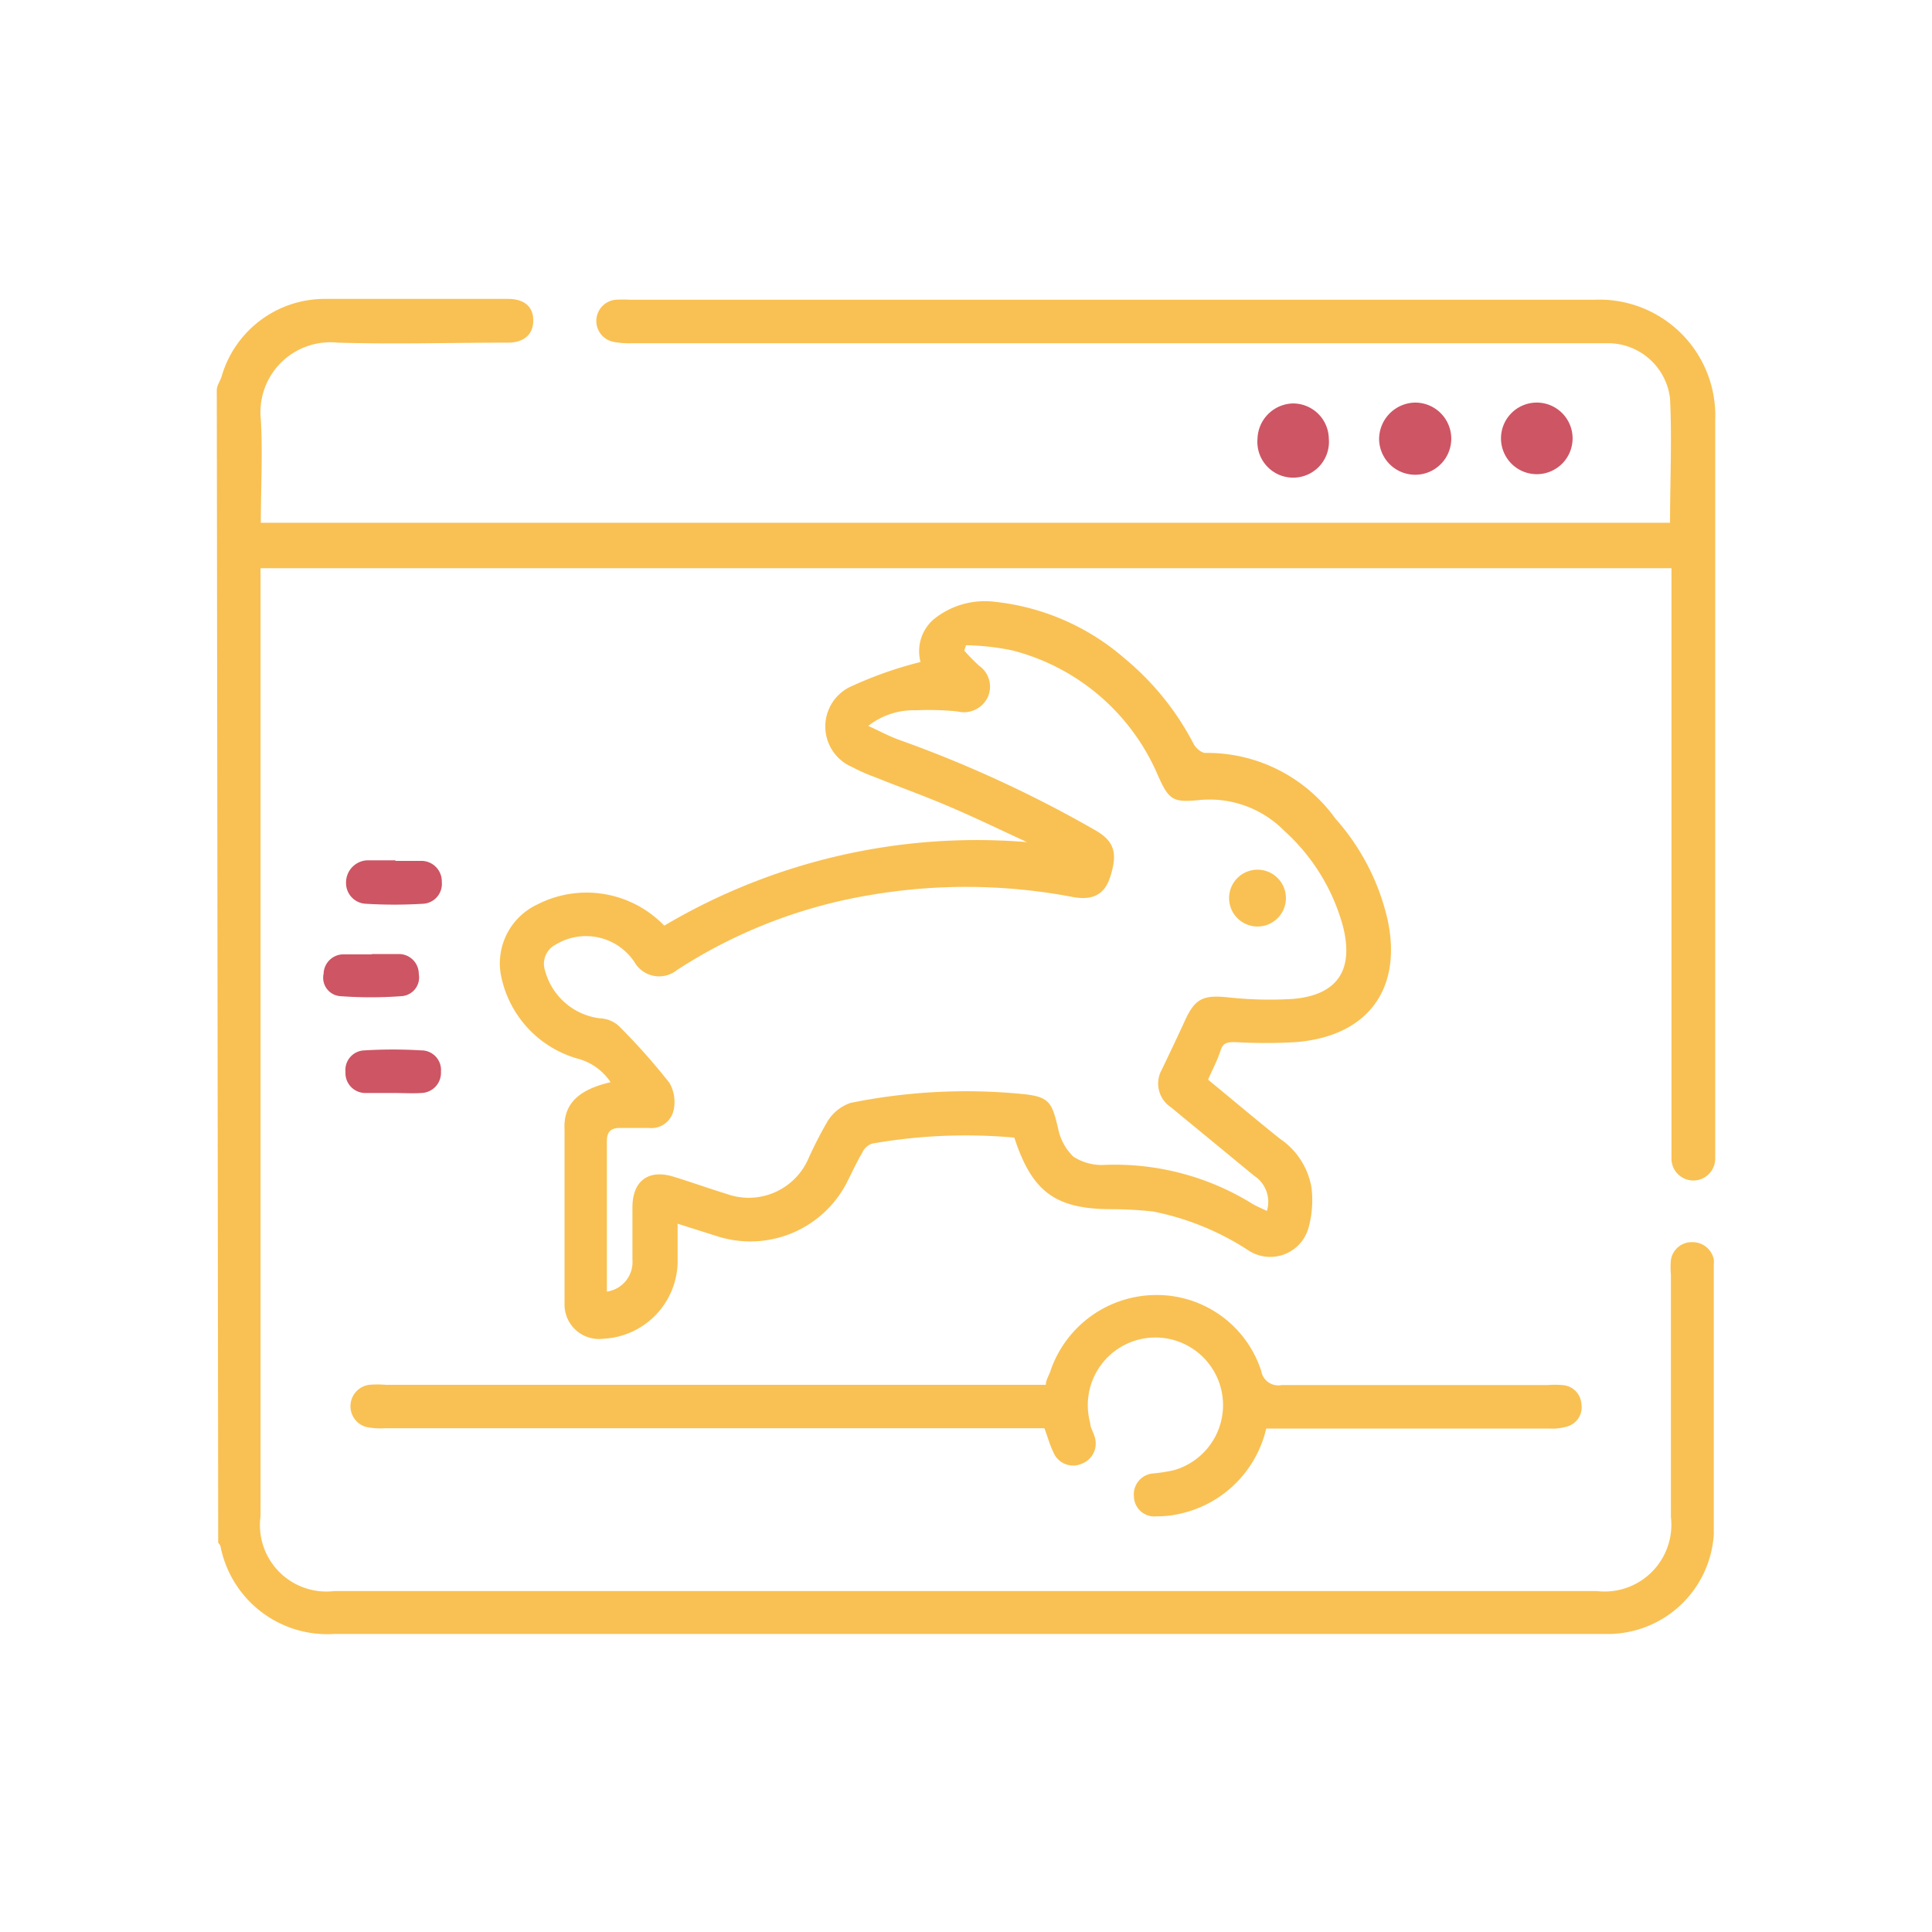 <?xml version="1.0" encoding="utf-8"?>
<!DOCTYPE svg PUBLIC "-//W3C//DTD SVG 1.1//EN" "http://www.w3.org/Graphics/SVG/1.1/DTD/svg11.dtd">
<svg id="Layer_1" data-name="Layer 1" xmlns="http://www.w3.org/2000/svg" viewBox="0 0 68 68"><defs><style>.cls-1{fill:#f9c153;}.cls-2{fill:#ce5564;}</style></defs><path class="cls-1" d="M7.63,13.73c0-.16.12-.32.17-.48a3.78,3.78,0,0,1,3.59-2.73c2.16,0,4.33,0,6.49,0,.58,0,.89.28.89.76s-.32.78-.89.78c-2,0-4,.06-6,0a2.46,2.46,0,0,0-2.7,2.7c.07,1.19,0,2.4,0,3.64H58.78c0-1.47.07-2.92,0-4.37a2.2,2.2,0,0,0-2.18-1.95H22.24a2.89,2.89,0,0,1-.66-.05.75.75,0,0,1,.09-1.48,4.47,4.47,0,0,1,.52,0c11.31,0,22.62,0,33.92,0a4.08,4.08,0,0,1,4.26,4.23c0,8.55,0,17.09,0,25.64v.36a.77.77,0,1,1-1.54,0c0-.13,0-.27,0-.41V20H9.17V53.36A2.34,2.34,0,0,0,11.77,56H56.2a2.35,2.35,0,0,0,2.61-2.61V44.87a3,3,0,0,1,0-.52.74.74,0,0,1,.77-.63.76.76,0,0,1,.74.61.77.77,0,0,1,0,.15c0,3.18,0,6.35,0,9.52a3.74,3.74,0,0,1-3.66,3.51h-.41q-22.25,0-44.49,0a3.83,3.83,0,0,1-4-3.09.42.42,0,0,0-.08-.12Z"/><path class="cls-1" d="M21.49,38.09a2,2,0,0,0-1.16-.83,3.81,3.81,0,0,1-2.71-3,2.29,2.29,0,0,1,1.28-2.42,3.8,3.8,0,0,1,4.48.74,21.59,21.59,0,0,1,12.77-2.94c-.94-.43-1.88-.89-2.83-1.29s-1.69-.66-2.53-1A5.78,5.78,0,0,1,30,27a1.55,1.55,0,0,1,0-2.86,13.82,13.82,0,0,1,2.4-.84,1.48,1.48,0,0,1,.46-1.5A2.85,2.85,0,0,1,35,21.18a8.3,8.3,0,0,1,4.59,2,9.69,9.69,0,0,1,2.42,3c.07.14.28.33.42.32A5.56,5.56,0,0,1,47,28.81a8.05,8.05,0,0,1,1.83,3.52c.55,2.48-.69,4.15-3.23,4.35a18.58,18.58,0,0,1-2.11,0c-.28,0-.44,0-.54.32s-.27.63-.43,1c.84.69,1.68,1.4,2.53,2.08a2.6,2.6,0,0,1,1.11,1.72,3.65,3.65,0,0,1-.09,1.36,1.4,1.4,0,0,1-2.13.85,9.5,9.5,0,0,0-3.36-1.37,13.55,13.55,0,0,0-1.43-.08c-2,0-2.82-.6-3.45-2.52a19,19,0,0,0-5,.21.58.58,0,0,0-.35.32c-.22.37-.39.76-.59,1.14a3.82,3.82,0,0,1-4.49,1.81l-1.42-.45c0,.5,0,.94,0,1.38a2.75,2.75,0,0,1-2.63,2.67,1.21,1.21,0,0,1-1.35-1.23c0-2,0-4.09,0-6.13C19.82,38.85,20.37,38.35,21.49,38.09Zm9.07-12.54c.42.19.78.39,1.17.52a42.72,42.72,0,0,1,6.8,3.14c.69.39.83.81.53,1.7-.2.58-.61.79-1.31.66a20,20,0,0,0-7.11-.07,17.85,17.85,0,0,0-6.81,2.64,1,1,0,0,1-1.5-.28,2.05,2.05,0,0,0-2.76-.62.76.76,0,0,0-.39.91,2.29,2.29,0,0,0,1.92,1.69,1.06,1.06,0,0,1,.68.27,22.37,22.37,0,0,1,1.78,2,1.34,1.34,0,0,1,.14,1,.8.8,0,0,1-.87.59c-.34,0-.69,0-1,0s-.47.11-.47.47c0,1.11,0,2.23,0,3.34v1.95a1.05,1.05,0,0,0,.9-1.11c0-.62,0-1.24,0-1.86,0-.93.57-1.35,1.46-1.07.62.19,1.23.41,1.85.6a2.29,2.29,0,0,0,2.86-1.19,14.67,14.67,0,0,1,.7-1.37,1.55,1.55,0,0,1,.8-.64,20.41,20.41,0,0,1,6-.32c1,.09,1.09.28,1.31,1.21a1.89,1.89,0,0,0,.54,1,1.83,1.83,0,0,0,1.11.29,9.2,9.2,0,0,1,5.19,1.37c.15.09.32.16.51.25a1.09,1.09,0,0,0-.44-1.23l-2.94-2.42a1,1,0,0,1-.32-1.32c.28-.58.56-1.17.83-1.76.35-.75.64-.87,1.47-.79a13.6,13.6,0,0,0,2.3.06c1.57-.13,2.17-1,1.78-2.55a7,7,0,0,0-2.07-3.37,3.69,3.69,0,0,0-3-1.08c-.92.09-1.06,0-1.45-.88a7.63,7.63,0,0,0-5.13-4.39A8.83,8.83,0,0,0,34,22.71l-.06.19a6.5,6.5,0,0,0,.52.53.9.9,0,0,1,.31,1.1.93.93,0,0,1-1.07.51A9.92,9.92,0,0,0,32.24,25,2.57,2.57,0,0,0,30.56,25.55Z"/><path class="cls-1" d="M44.57,50.27a4,4,0,0,1-3,3,3.55,3.55,0,0,1-.86.1.72.72,0,0,1-.8-.69.74.74,0,0,1,.68-.82,5.81,5.81,0,0,0,.71-.11,2.38,2.38,0,1,0-2.93-1.67c0,.15.1.3.14.44a.76.76,0,0,1-.44,1,.75.75,0,0,1-1-.42c-.12-.24-.19-.51-.31-.83H13.53a2.42,2.42,0,0,1-.66-.05A.76.76,0,0,1,13,48.74a3.62,3.62,0,0,1,.57,0H36.81c0-.17.11-.32.16-.48a3.94,3.94,0,0,1,3.71-2.68,3.86,3.86,0,0,1,3.71,2.67.61.61,0,0,0,.72.5h9.37a2.9,2.9,0,0,1,.51,0,.71.71,0,0,1,.67.67.7.7,0,0,1-.51.79,1.79,1.79,0,0,1-.61.07h-10Z"/><path class="cls-2" d="M49.79,14.17a1.27,1.27,0,1,1-1.25,1.29A1.29,1.29,0,0,1,49.79,14.17Z"/><path class="cls-2" d="M46.77,15.44a1.26,1.26,0,1,1-2.51,0,1.28,1.28,0,0,1,1.25-1.24A1.26,1.26,0,0,1,46.77,15.44Z"/><path class="cls-2" d="M55.35,15.42a1.26,1.26,0,1,1-1.29-1.25A1.26,1.26,0,0,1,55.35,15.42Z"/><path class="cls-2" d="M13.91,30.3c.31,0,.62,0,.92,0a.72.72,0,0,1,.72.74.7.7,0,0,1-.67.77,16.68,16.68,0,0,1-2,0,.73.73,0,0,1-.7-.76.78.78,0,0,1,.75-.77h1Z"/><path class="cls-2" d="M13.08,33.58H14a.7.7,0,0,1,.74.7.66.66,0,0,1-.59.78,14.55,14.55,0,0,1-2.19,0,.65.65,0,0,1-.57-.79.7.7,0,0,1,.71-.68c.34,0,.68,0,1,0Z"/><path class="cls-2" d="M13.87,38.47c-.32,0-.65,0-1,0a.7.7,0,0,1-.71-.74.69.69,0,0,1,.67-.76,16.68,16.68,0,0,1,2,0,.69.69,0,0,1,.69.75.71.71,0,0,1-.7.75C14.52,38.49,14.2,38.47,13.87,38.47Z"/><path class="cls-1" d="M44.26,32.61a1,1,0,0,1-1-1,1,1,0,1,1,1,1Z"/></svg>